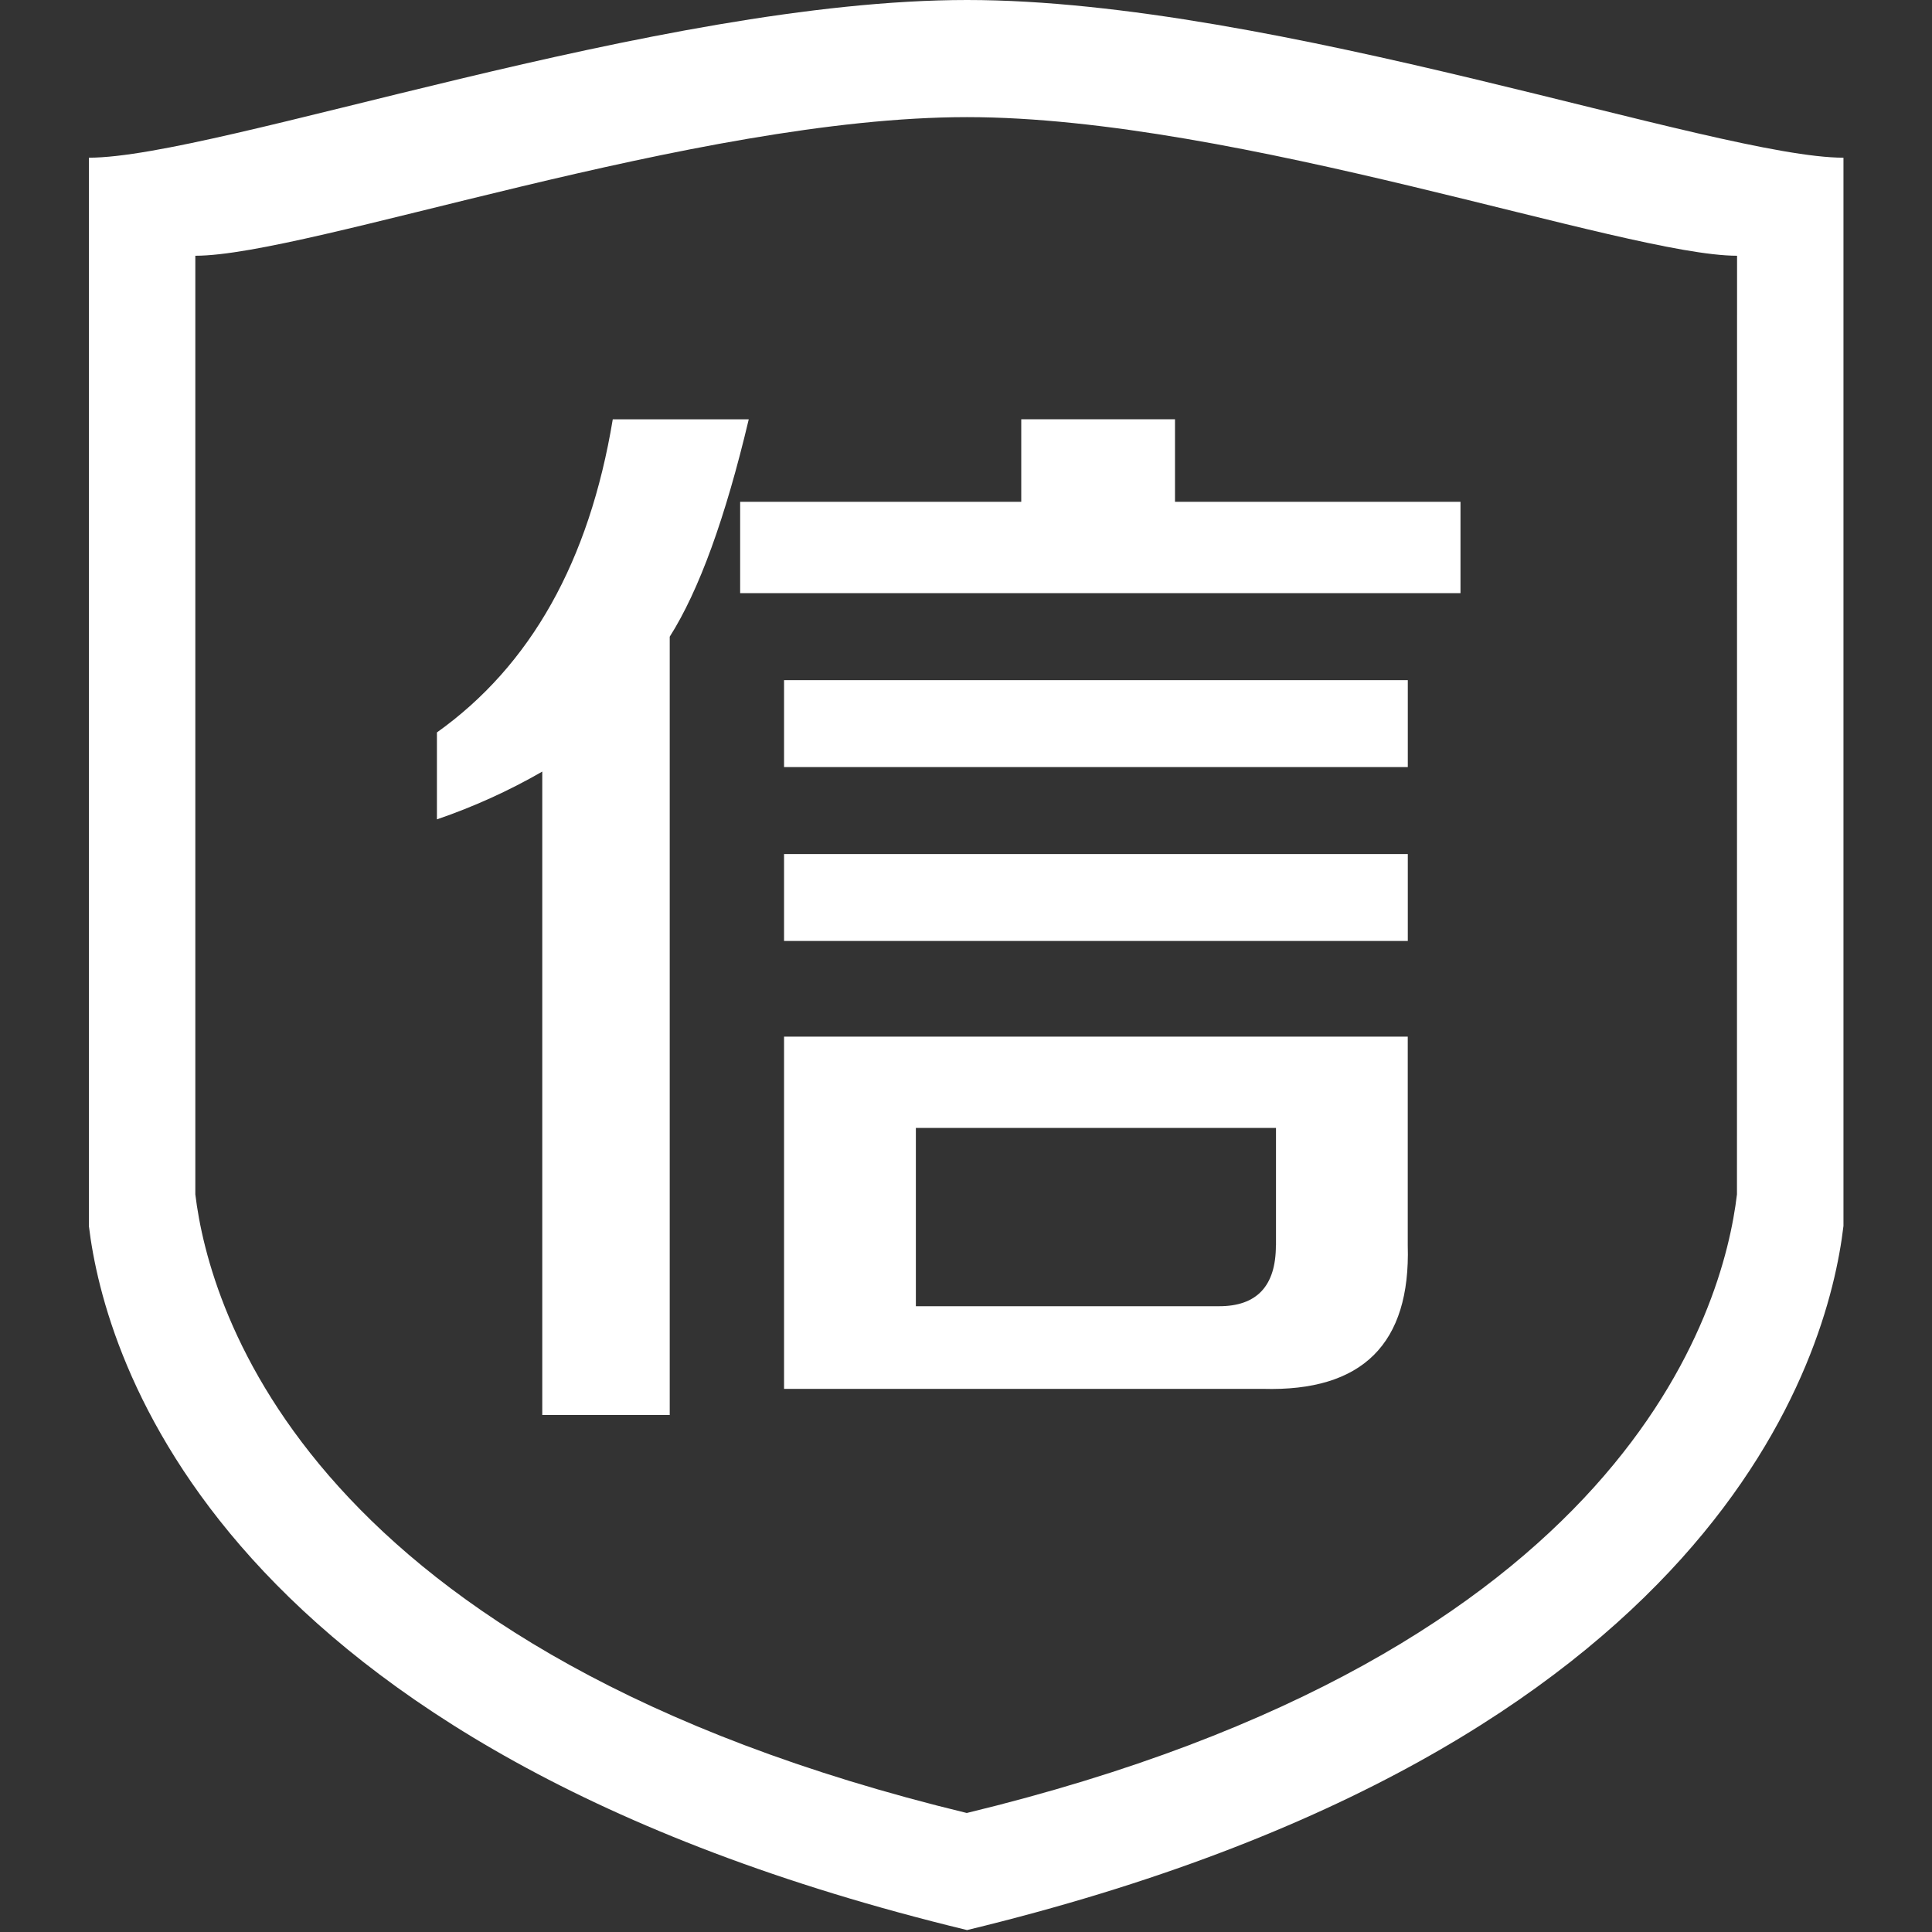 <svg xmlns="http://www.w3.org/2000/svg" xmlns:xlink="http://www.w3.org/1999/xlink" fill="none" version="1.1" width="40" height="40" viewBox="0 0 40 40"><rect x="0" y="0" width="40" height="40" fill="#333333" stroke="none"/><defs><clipPath id="master_svg0_12_020"><rect x="0" y="0" width="40" height="40" rx="0"/></clipPath></defs><g><g><g clip-path="url(#master_svg0_12_020)"><g><path d="M20.022,0C13.627,0,4.491,3.265,1.84,3.265L1.84,25.382C2.166,28.093,4.466,36.194,20.022,39.96C35.575,36.196,37.847,28.091,38.167,25.382L38.167,3.265C35.551,3.265,26.413,0,20.022,0ZM35.962,24.727C35.68,27.109,33.684,34.227,20.016,37.536C6.353,34.227,4.331,27.107,4.044,24.727L4.044,5.295C6.375,5.295,14.402,2.425,20.02,2.425C25.638,2.425,33.664,5.295,35.964,5.295L35.962,24.727ZM15.324,12.28L30.238,12.28L30.238,10.389L24.327,10.389L24.327,8.68L21.144,8.68L21.144,10.389L15.324,10.389L15.324,12.28ZM12.687,8.68C12.2,11.622,10.986,13.782,9.046,15.164L9.046,16.964C9.803,16.705,10.534,16.374,11.227,15.975L11.227,29.296L13.866,29.296L13.866,13.182C14.473,12.224,15.018,10.724,15.502,8.682L12.684,8.682L12.687,8.68ZM29.147,21.462L16.233,21.462L16.233,28.755L26.146,28.755C28.206,28.814,29.206,27.824,29.146,25.784L29.146,21.464L29.147,21.462ZM26.416,25.784C26.416,26.625,26.022,27.046,25.235,27.044L18.962,27.044L18.962,23.353L26.418,23.353L26.418,25.784L26.416,25.784ZM16.233,19.482L29.147,19.482L29.147,17.682L16.233,17.682L16.233,19.482ZM29.147,14.082L16.233,14.082L16.233,15.882L29.147,15.882L29.147,14.082Z" fill="#FFFFFF" fill-opacity="1"/></g></g></g></g></svg>